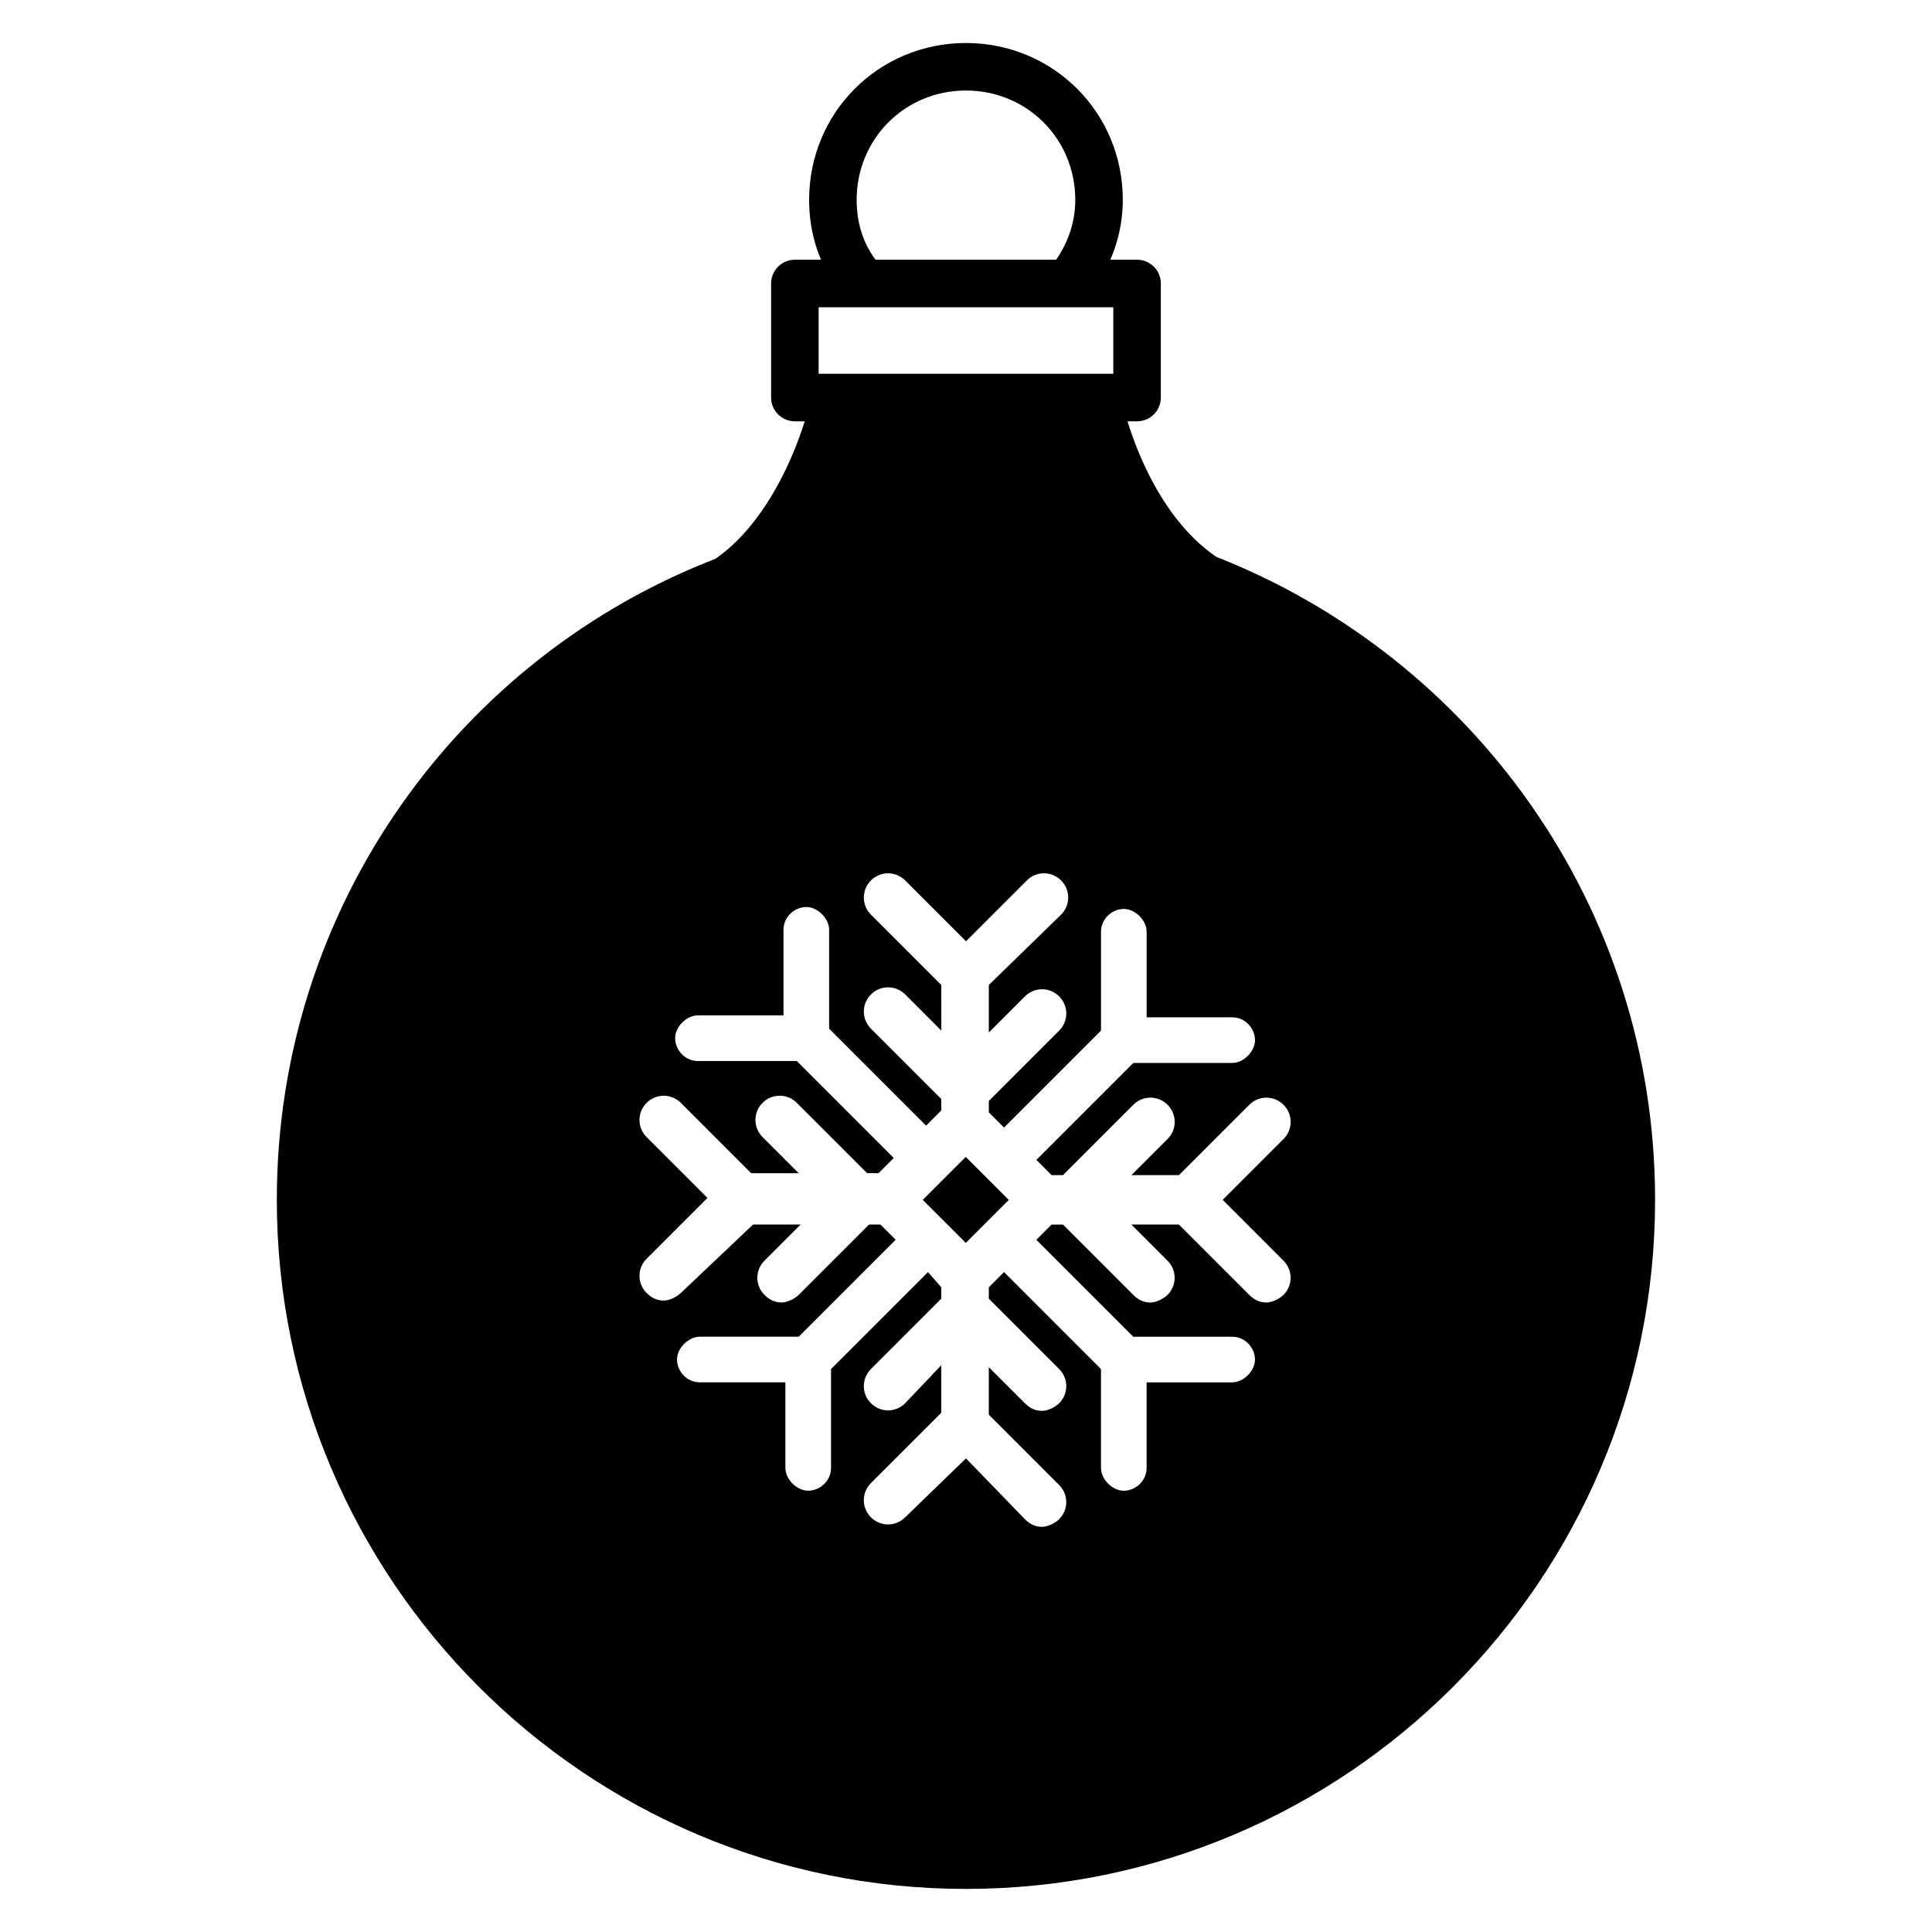 <?xml version="1.0" encoding="UTF-8"?>
<!-- Uploaded to: SVG Repo, www.svgrepo.com, Generator: SVG Repo Mixer Tools -->
<svg width="800px" height="800px" version="1.1" viewBox="144 144 512 512" xmlns="http://www.w3.org/2000/svg">
 <path transform="matrix(5.038 0 0 5.038 148.09 148.09)" d="m41 14.1h18v6h-18zm0 0" fill="none" stroke="#000000" stroke-linecap="round" stroke-linejoin="round" stroke-miterlimit="10" stroke-width="2.5"/>
 <path d="m388.54 461.99 11.398-11.398 11.398 11.398-11.398 11.398z"/>
 <path d="m463.48 297.73c-21.664-14.105-28.215-45.344-28.215-45.344h-70.531s-7.055 31.234-28.215 45.344c-65.996 25.188-112.85 89.172-112.85 164.24 0 97.234 79.098 176.33 176.33 176.33s176.33-79.098 176.33-176.33c0.004-75.07-46.852-139.05-112.85-164.24zm20.656 180.36c2.519 2.519 2.519 6.551 0 9.07-1.008 1.008-3.023 2.016-4.535 2.016-1.512 0-3.023-0.504-4.535-2.016l-18.641-18.641h-12.594l9.574 9.574c2.519 2.519 2.519 6.551 0 9.07-1.008 1.008-3.023 2.016-4.535 2.016-1.512 0-3.023-0.504-4.535-2.016l-18.641-18.641h-3.023l-4.031 4.031 25.695 25.695h26.199c3.527 0 6.047 3.023 6.047 6.047s-3.023 6.047-6.047 6.047h-22.672v22.672c0 3.527-3.023 6.047-6.047 6.047s-6.047-3.023-6.047-6.047v-26.199l-25.691-25.703-4.031 4.031v3.023l18.641 18.641c2.519 2.519 2.519 6.551 0 9.07-1.008 1.008-3.023 2.016-4.535 2.016-1.512 0-3.023-0.504-4.535-2.016l-9.574-9.574v12.594l18.641 18.641c2.519 2.519 2.519 6.551 0 9.07-1.008 1.008-3.023 2.016-4.535 2.016s-3.023-0.504-4.535-2.016l-15.609-16.125-16.125 15.617c-2.519 2.519-6.551 2.519-9.07 0-2.519-2.519-2.519-6.551 0-9.07l18.641-18.641v-12.594l-9.57 10.078c-2.519 2.519-6.551 2.519-9.07 0-2.519-2.519-2.519-6.551 0-9.07l18.641-18.641v-3.023l-3.523-4.027-25.695 25.695v26.199c0 3.527-3.023 6.047-6.047 6.047-3.023 0-6.047-3.023-6.047-6.047v-22.672h-22.672c-3.527 0-6.047-3.023-6.047-6.047 0-3.023 3.023-6.047 6.047-6.047h26.199l25.695-25.695-4.031-4.031h-3.023l-18.641 18.641c-1.008 1.008-3.023 2.016-4.535 2.016s-3.023-0.504-4.535-2.016c-2.519-2.519-2.519-6.551 0-9.07l9.574-9.574h-12.594l-19.145 18.141c-1.008 1.008-3.023 2.016-4.535 2.016s-3.023-0.504-4.535-2.016c-2.519-2.519-2.519-6.551 0-9.07l16.121-16.121-16.121-16.121c-2.519-2.519-2.519-6.551 0-9.07s6.551-2.519 9.07 0l18.641 18.641h12.594l-9.574-9.574c-2.519-2.519-2.519-6.551 0-9.07 2.519-2.519 6.551-2.519 9.07 0l18.641 18.641h3.023l4.031-4.031-25.695-25.695h-26.199c-3.527 0-6.047-3.023-6.047-6.047 0-3.023 3.023-6.047 6.047-6.047h22.672v-22.672c0-3.527 3.023-6.047 6.047-6.047 3.023 0 6.047 3.023 6.047 6.047v26.199l25.695 25.695 4.031-4.031v-3.023l-18.641-18.641c-2.519-2.519-2.519-6.551 0-9.07 2.519-2.519 6.551-2.519 9.07 0l9.574 9.574-0.004-12.082-18.641-18.641c-2.519-2.519-2.519-6.551 0-9.07 2.519-2.519 6.551-2.519 9.07 0l16.121 16.121 16.121-16.121c2.519-2.519 6.551-2.519 9.07 0 2.519 2.519 2.519 6.551 0 9.07l-19.148 18.641v12.594l9.574-9.574c2.519-2.519 6.551-2.519 9.07 0 2.519 2.519 2.519 6.551 0 9.07l-18.641 18.641v3.023l4.031 4.031 25.695-25.695v-26.199c0-3.527 3.023-6.047 6.047-6.047 3.023 0 6.047 3.023 6.047 6.047v22.672h22.672c3.527 0 6.047 3.023 6.047 6.047 0 3.023-3.023 6.047-6.047 6.047h-26.199l-25.695 25.695 4.031 4.031h3.023l18.641-18.641c2.519-2.519 6.551-2.519 9.07 0 2.519 2.519 2.519 6.551 0 9.07l-9.574 9.574h12.594l18.641-18.641c2.519-2.519 6.551-2.519 9.07 0s2.519 6.551 0 9.07l-16.121 16.121z"/>
 <path transform="matrix(5.038 0 0 5.038 148.09 148.09)" d="m55.6 13.8c0.9-1.2 1.4-2.6 1.4-4.1 0-3.9-3.1-7-7-7-3.9 0-7 3.1-7 7 0 1.6 0.5 3 1.4 4.1" fill="none" stroke="#000000" stroke-linecap="round" stroke-linejoin="round" stroke-miterlimit="10" stroke-width="2.5"/>
 <path transform="matrix(5.038 0 0 5.038 148.09 148.09)" d="m43 20.7s-1.4 6.2-5.6 9c-13.099 4.999-22.4 17.7-22.4 32.6 0 19.3 15.7 35 35 35s35-15.7 35-35c0-14.9-9.3-27.6-22.4-32.7-4.3-2.8-5.6-9-5.6-9" fill="none" stroke="#000000" stroke-linecap="round" stroke-linejoin="round" stroke-miterlimit="10" stroke-width="2.5"/>
</svg>